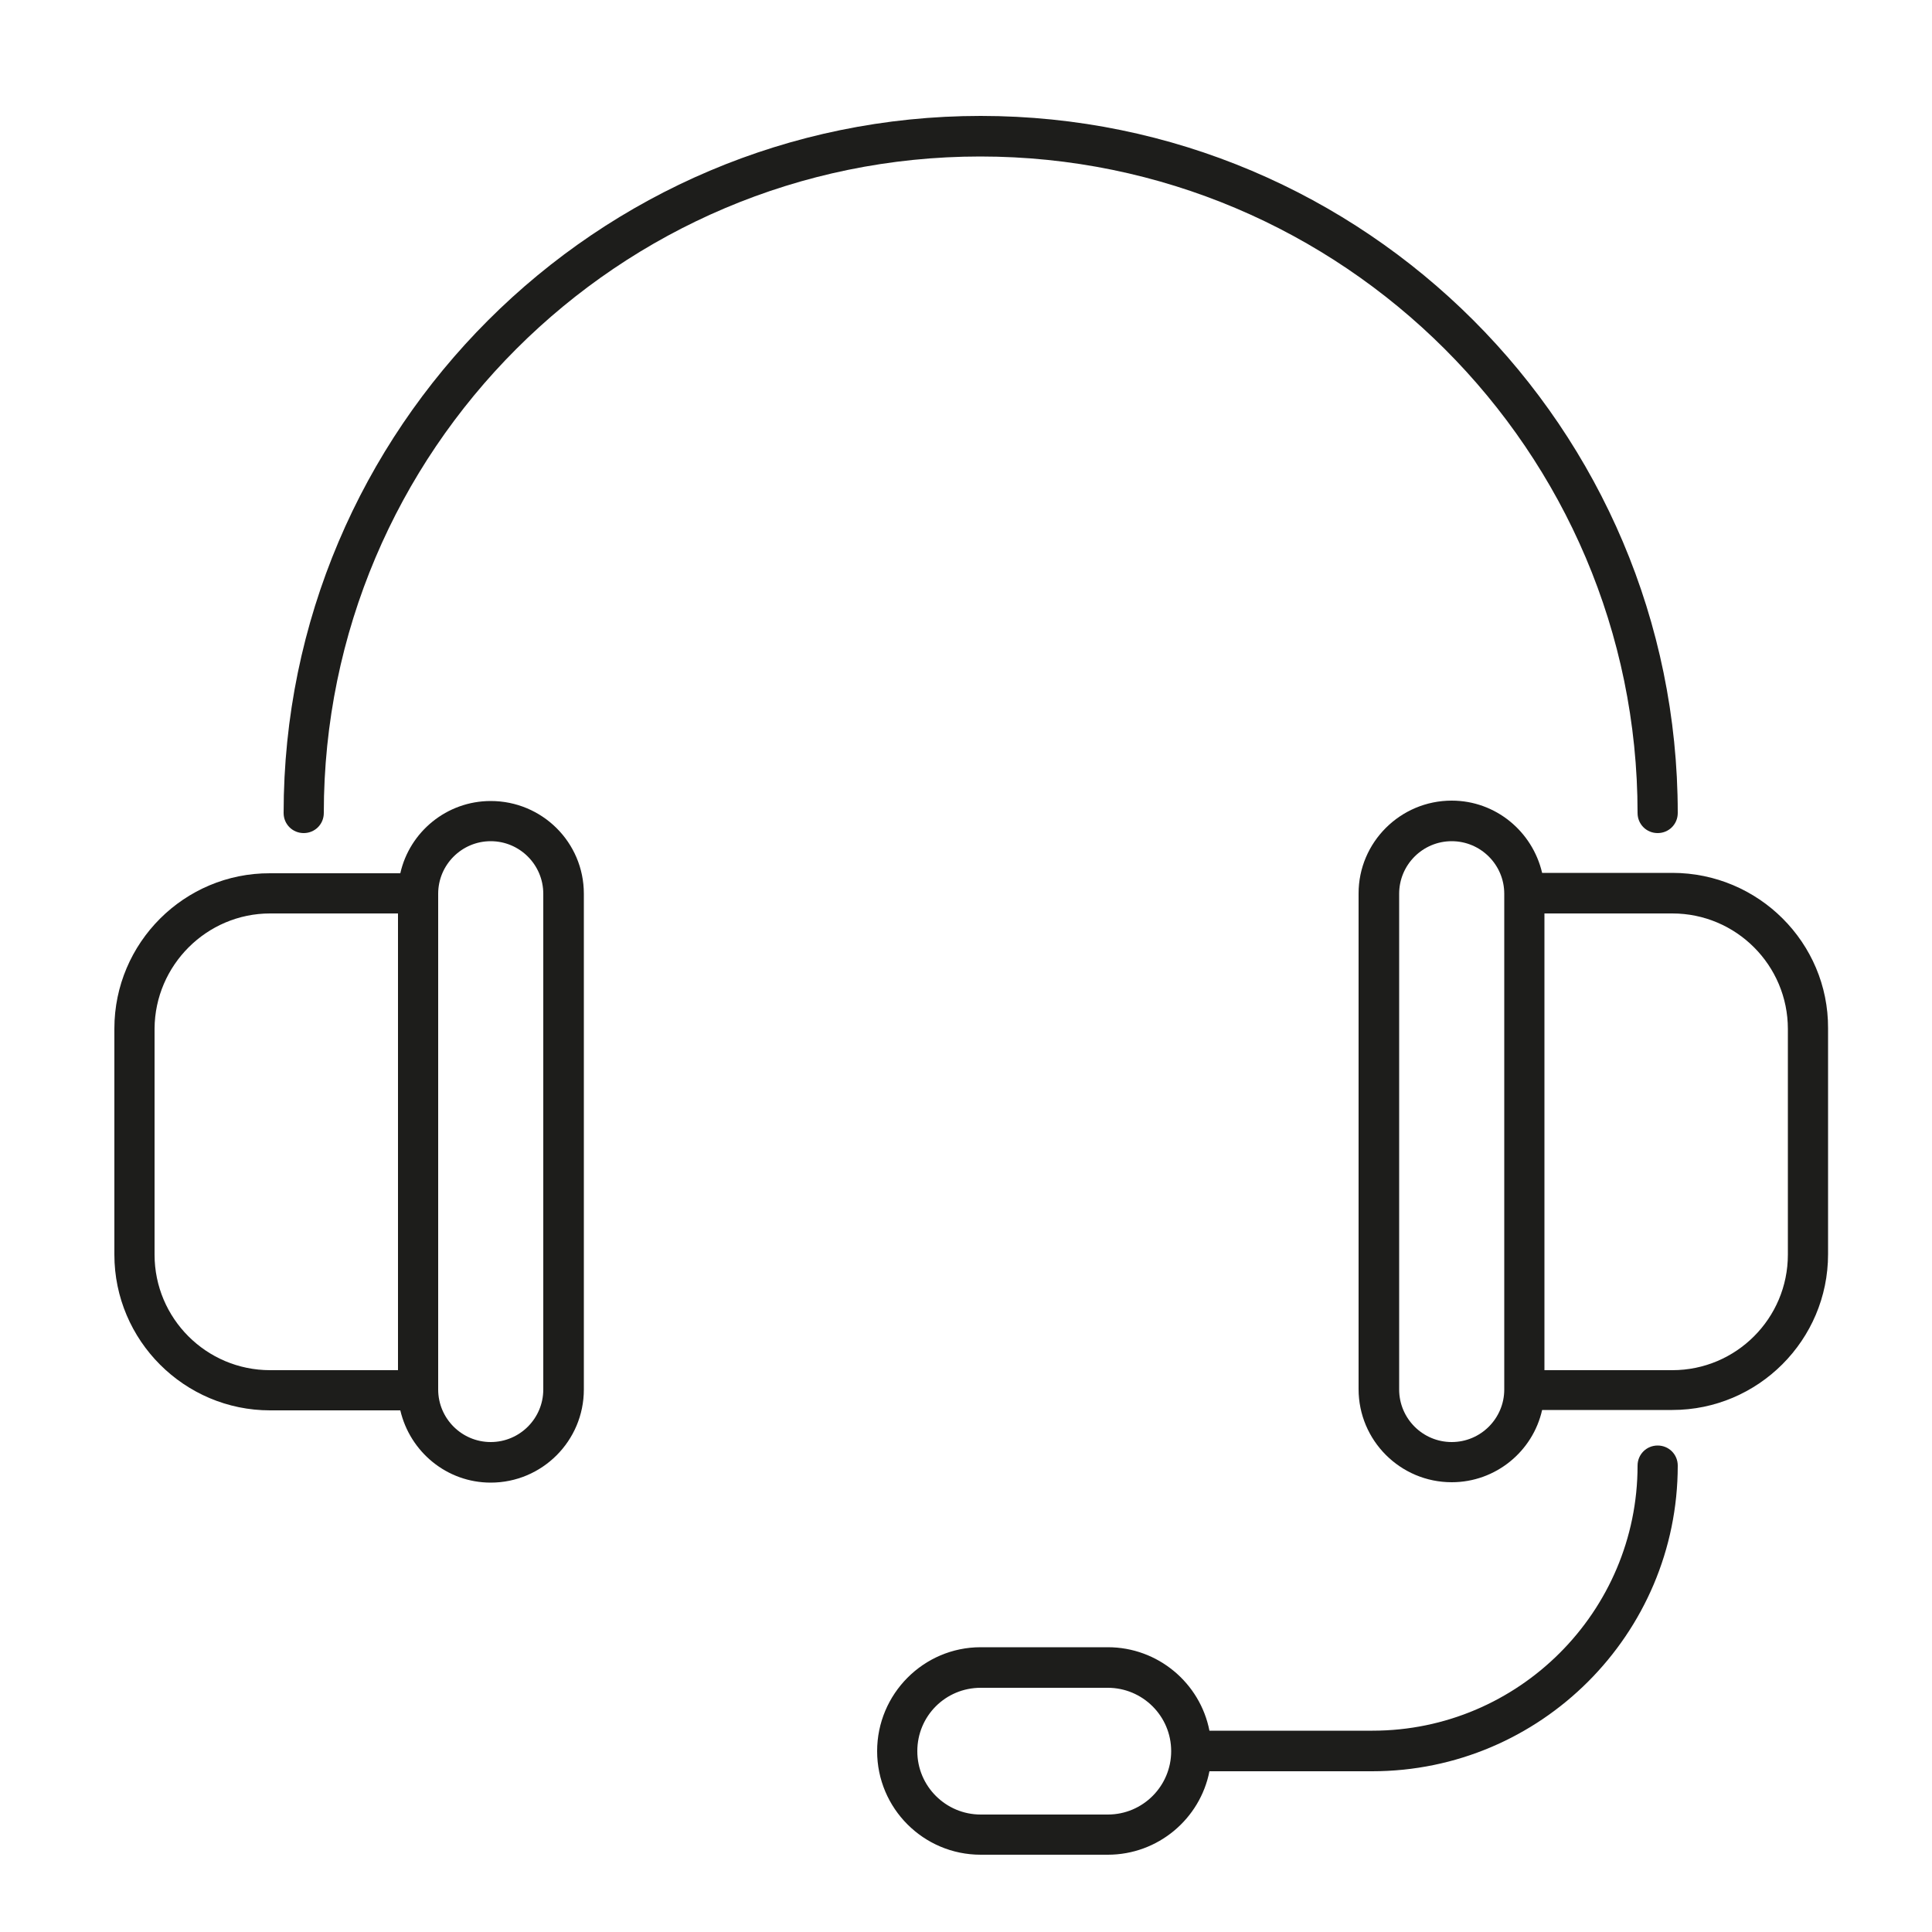 <?xml version="1.0" encoding="utf-8"?>
<!-- Generator: Adobe Illustrator 23.0.3, SVG Export Plug-In . SVG Version: 6.00 Build 0)  -->
<svg version="1.1" id="Ebene_1" xmlns="http://www.w3.org/2000/svg" xmlns:xlink="http://www.w3.org/1999/xlink" x="0px" y="0px"
	 viewBox="0 0 50 50" style="enable-background:new 0 0 50 50;" xml:space="preserve">
<style type="text/css">
	.st0{fill:#1D1D1B;}
</style>
<path class="st0" d="M2.96,26.62v5.85c0,2.22,1.81,4.03,4.03,4.03h3.37c0.25,1.07,1.2,1.87,2.34,1.87c1.33,0,2.41-1.08,2.41-2.41
	V23.13c0-1.33-1.08-2.4-2.41-2.4c-1.14,0-2.1,0.8-2.34,1.87H6.99C4.77,22.59,2.96,24.4,2.96,26.62z M12.7,21.77
	c0.75,0,1.36,0.61,1.36,1.36v12.83c0,0.75-0.61,1.36-1.36,1.36c-0.75,0-1.36-0.61-1.36-1.36V23.13
	C11.34,22.38,11.95,21.77,12.7,21.77z M6.99,23.64h3.31v11.82H6.99c-1.65,0-2.99-1.34-2.99-2.99v-5.85
	C4.01,24.98,5.35,23.64,6.99,23.64z"/>
<path class="st0" d="M43.28,22.59h-3.37c-0.25-1.07-1.2-1.87-2.34-1.87c-1.33,0-2.41,1.08-2.41,2.4v12.83
	c0,1.33,1.08,2.41,2.41,2.41c1.14,0,2.1-0.8,2.34-1.87h3.37c2.22,0,4.03-1.81,4.03-4.03v-5.85C47.32,24.4,45.51,22.59,43.28,22.59z
	 M37.57,37.32c-0.75,0-1.36-0.61-1.36-1.36V23.13c0-0.75,0.61-1.36,1.36-1.36c0.75,0,1.36,0.61,1.36,1.36v12.83
	C38.93,36.71,38.32,37.32,37.57,37.32z M46.27,32.47c0,1.65-1.34,2.99-2.99,2.99h-3.31V23.64h3.31c1.65,0,2.99,1.34,2.99,2.99V32.47
	z"/>
<path class="st0" d="M42.38,21.04c0,0.29,0.23,0.52,0.52,0.52s0.52-0.23,0.52-0.52C43.42,11.09,35.33,3,25.38,3
	C15.44,3,7.34,11.09,7.34,21.04c0,0.29,0.23,0.52,0.52,0.52s0.52-0.23,0.52-0.52c0-9.37,7.62-16.99,16.99-16.99
	S42.38,11.67,42.38,21.04z"/>
<path class="st0" d="M22.7,45.32c0,1.48,1.2,2.68,2.68,2.68h3.29c1.3,0,2.39-0.93,2.63-2.16h4.21c4.36,0,7.91-3.55,7.91-7.91
	c0-0.29-0.23-0.52-0.52-0.52s-0.52,0.23-0.52,0.52c0,3.78-3.08,6.86-6.86,6.86H31.3c-0.24-1.23-1.33-2.16-2.63-2.16h-3.29
	C23.9,42.63,22.7,43.84,22.7,45.32z M30.31,45.32c0,0.9-0.73,1.64-1.64,1.64h-3.29c-0.9,0-1.64-0.73-1.64-1.64s0.73-1.64,1.64-1.64
	h3.29C29.57,43.68,30.31,44.41,30.31,45.32z"/>
</svg>
